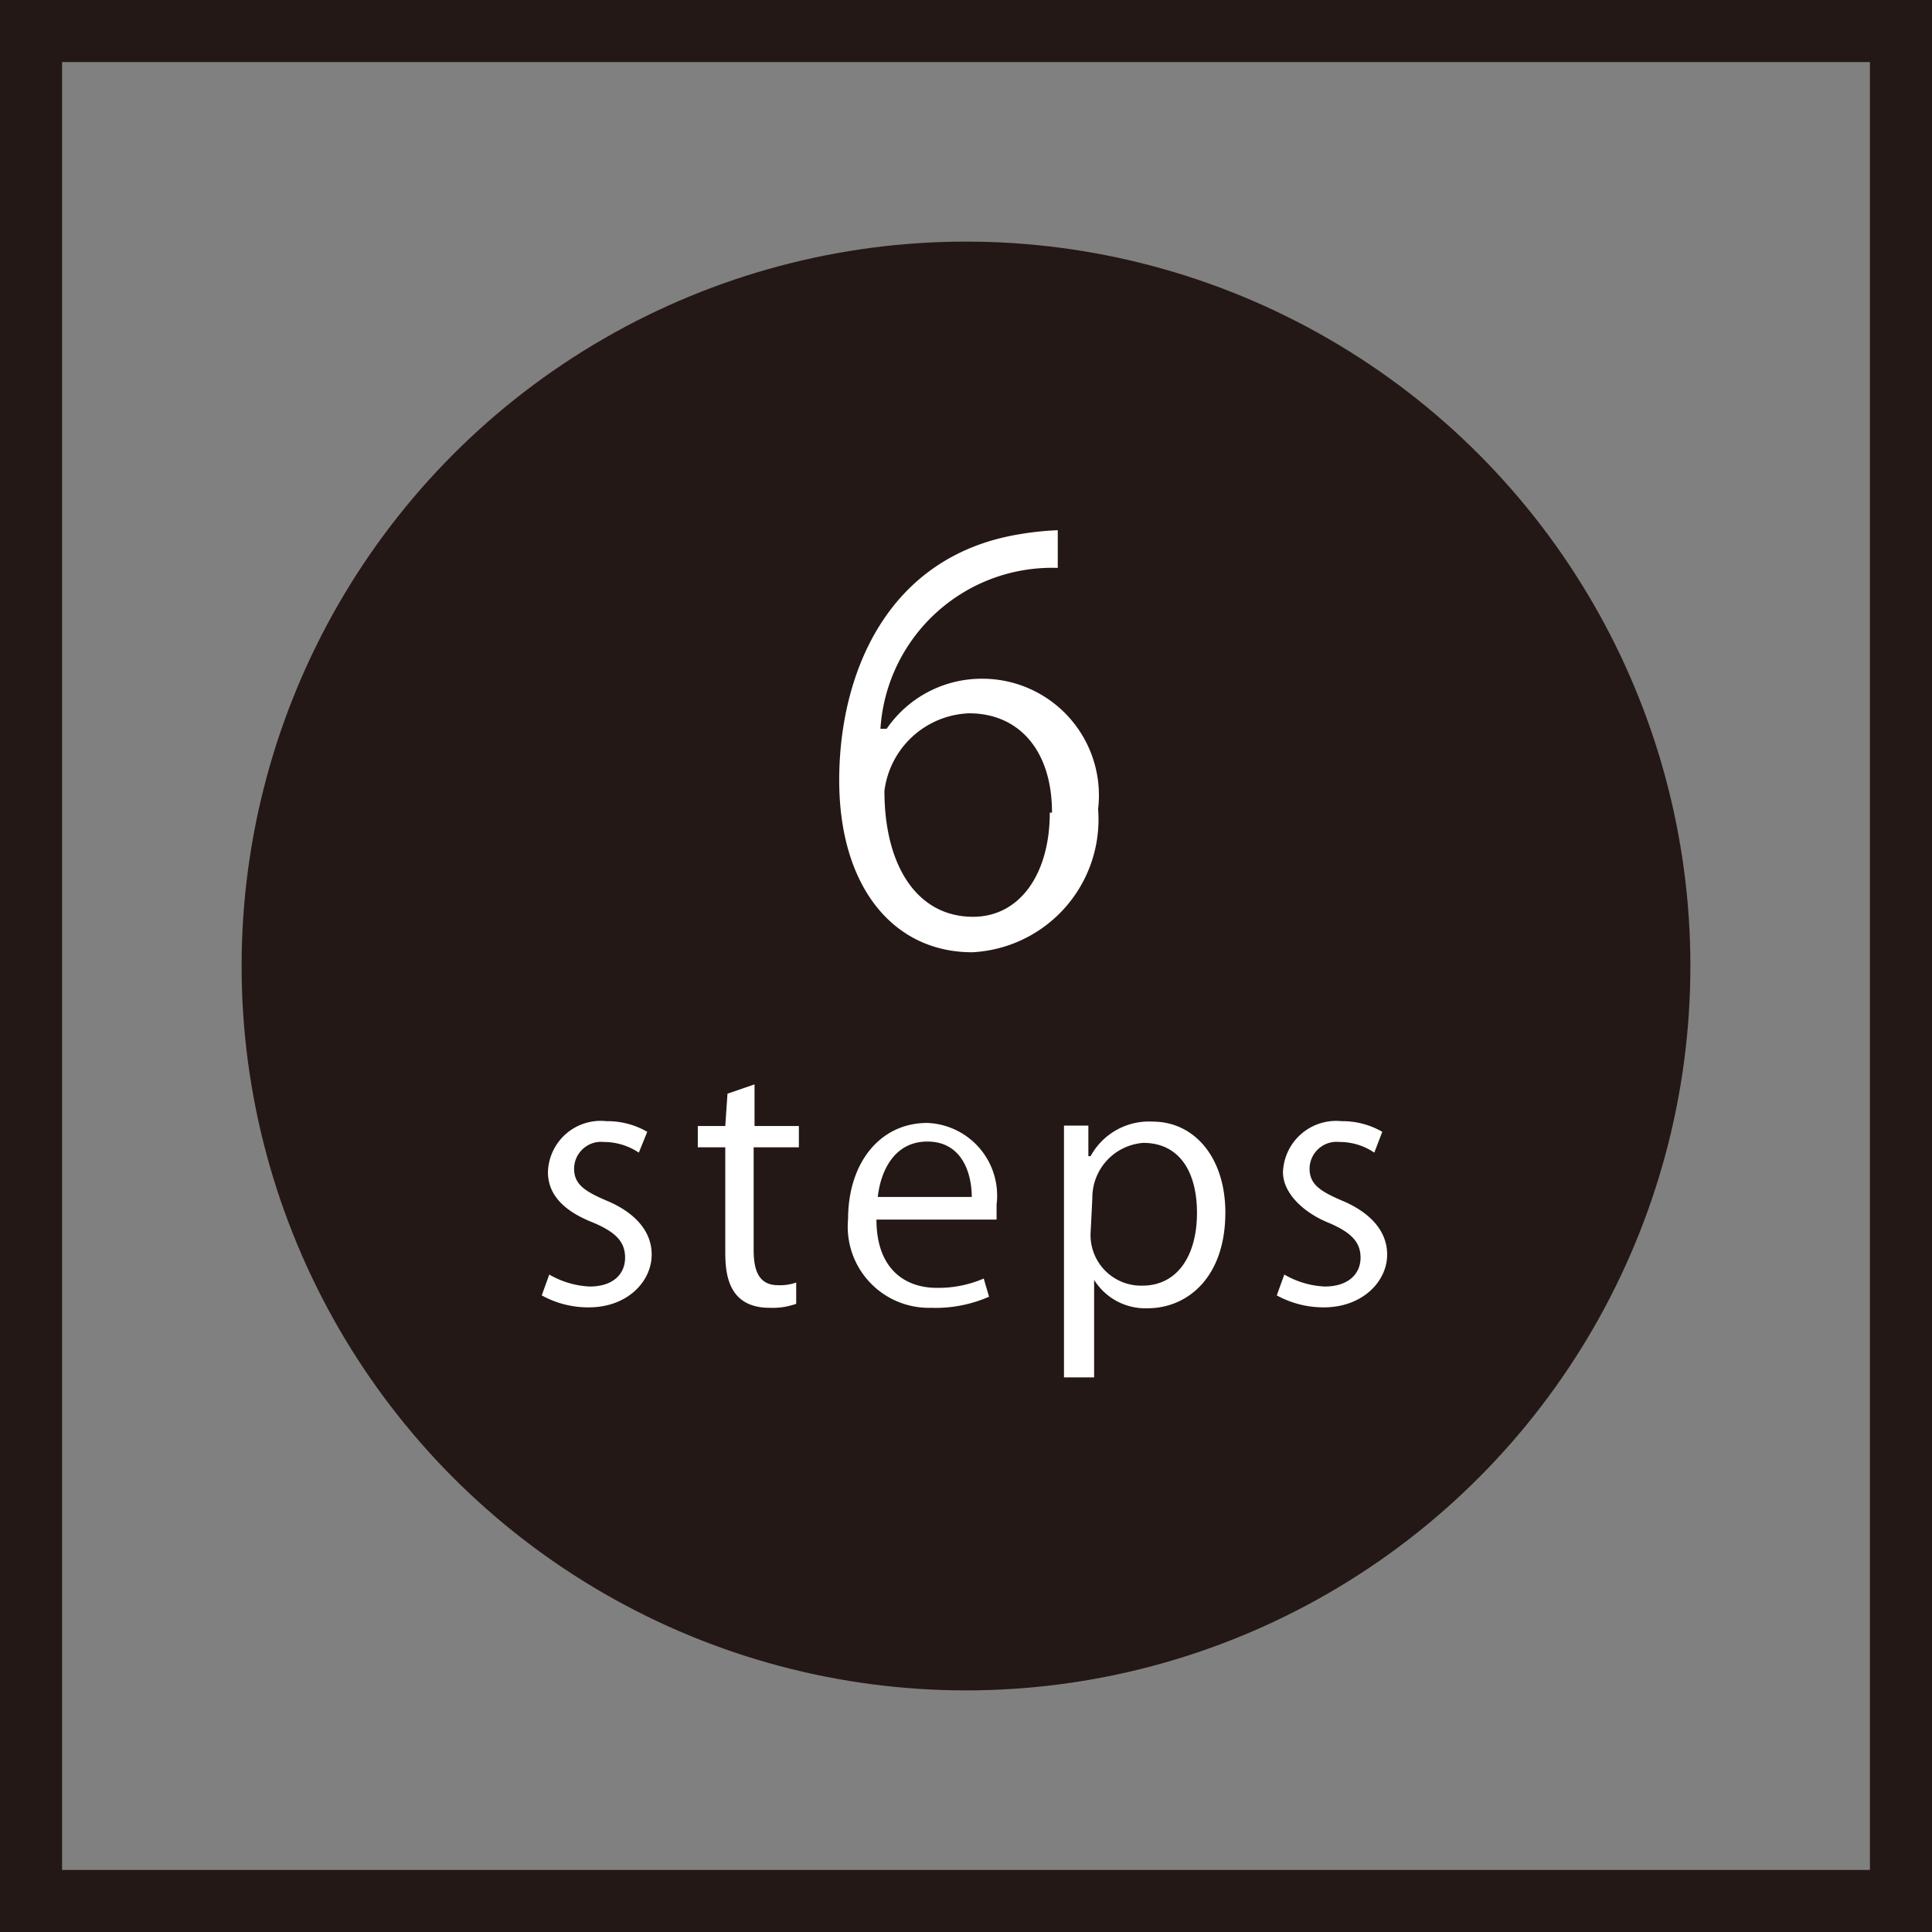 <svg id="レイヤー_1" data-name="レイヤー 1" xmlns="http://www.w3.org/2000/svg" viewBox="0 0 43.58 43.58"><rect x="0" y="0" width="43.58" height="43.58" fill="#808080" stroke="none"/><defs><style>.cls-1{fill:none;stroke:#231815;stroke-miterlimit:10;stroke-width:1.4px;}.cls-2{fill:#231815;}.cls-3{fill:#fff;}</style></defs><title>アートボード 1</title><rect class="cls-1" x="0.7" y="0.7" width="42.18" height="42.18"/><circle class="cls-2" cx="21.79" cy="21.79" r="16.34"/><path class="cls-3" d="M20,16.44a2.6,2.6,0,0,1,2.16-1.13,2.63,2.63,0,0,1,2.61,2.94,3,3,0,0,1-2.84,3.23c-1.79,0-3-1.49-3-3.88S20,12.54,23,12.05a6.8,6.8,0,0,1,.86-.09v.85a3.88,3.88,0,0,0-4,3.63Zm3.73,1.89c0-1.42-.76-2.24-1.87-2.24a2,2,0,0,0-1.91,1.75c0,1.68.73,2.84,2,2.84C23,20.68,23.68,19.72,23.68,18.33Z"/><path class="cls-3" d="M14.41,26a1.41,1.41,0,0,0-.78-.24.61.61,0,0,0-.68.6c0,.35.23.51.75.73s1,.61,1,1.21-.54,1.19-1.42,1.19a2.16,2.16,0,0,1-1.06-.27l.17-.47a2,2,0,0,0,.91.27c.54,0,.8-.29.8-.65s-.21-.58-.74-.8c-.68-.27-1-.65-1-1.13a1.19,1.19,0,0,1,1.32-1.15,1.8,1.8,0,0,1,.92.24Z"/><path class="cls-3" d="M16.41,24.67l.61-.21v.94h1v.48H17V28.2c0,.51.15.79.55.79a1.11,1.11,0,0,0,.41-.06l0,.48a1.58,1.58,0,0,1-.6.09c-1,0-1-.88-1-1.31V25.88h-.62V25.4h.62Z"/><path class="cls-3" d="M22.31,29.25A3,3,0,0,1,21,29.5a1.83,1.83,0,0,1-1.87-2c0-1.26.71-2.17,1.79-2.17a1.64,1.64,0,0,1,1.56,1.84c0,.14,0,.24,0,.34H19.77c0,1.11.64,1.54,1.36,1.54a2.58,2.58,0,0,0,1.06-.21ZM21.92,27c0-.55-.23-1.25-1-1.25s-1.06.7-1.12,1.25Z"/><path class="cls-3" d="M24.6,26.08A1.5,1.5,0,0,1,26,25.3c.95,0,1.64.82,1.64,2.05,0,1.48-.87,2.16-1.75,2.16a1.36,1.36,0,0,1-1.21-.64h0v2.2H24V26.69c0-.53,0-.93,0-1.3h.55l0,.69Zm0,1.74A1.14,1.14,0,0,0,25.77,29c.79,0,1.23-.68,1.23-1.64s-.42-1.58-1.21-1.58a1.24,1.24,0,0,0-1.15,1.25Z"/><path class="cls-3" d="M31,26a1.38,1.38,0,0,0-.78-.24.61.61,0,0,0-.68.6c0,.35.23.51.75.73s1,.61,1,1.21-.55,1.19-1.43,1.19a2.19,2.19,0,0,1-1.06-.27l.17-.47a2,2,0,0,0,.91.27c.54,0,.81-.29.81-.65s-.22-.58-.75-.8-1-.65-1-1.13a1.2,1.2,0,0,1,1.32-1.15,1.8,1.8,0,0,1,.92.24Z"/></svg>
